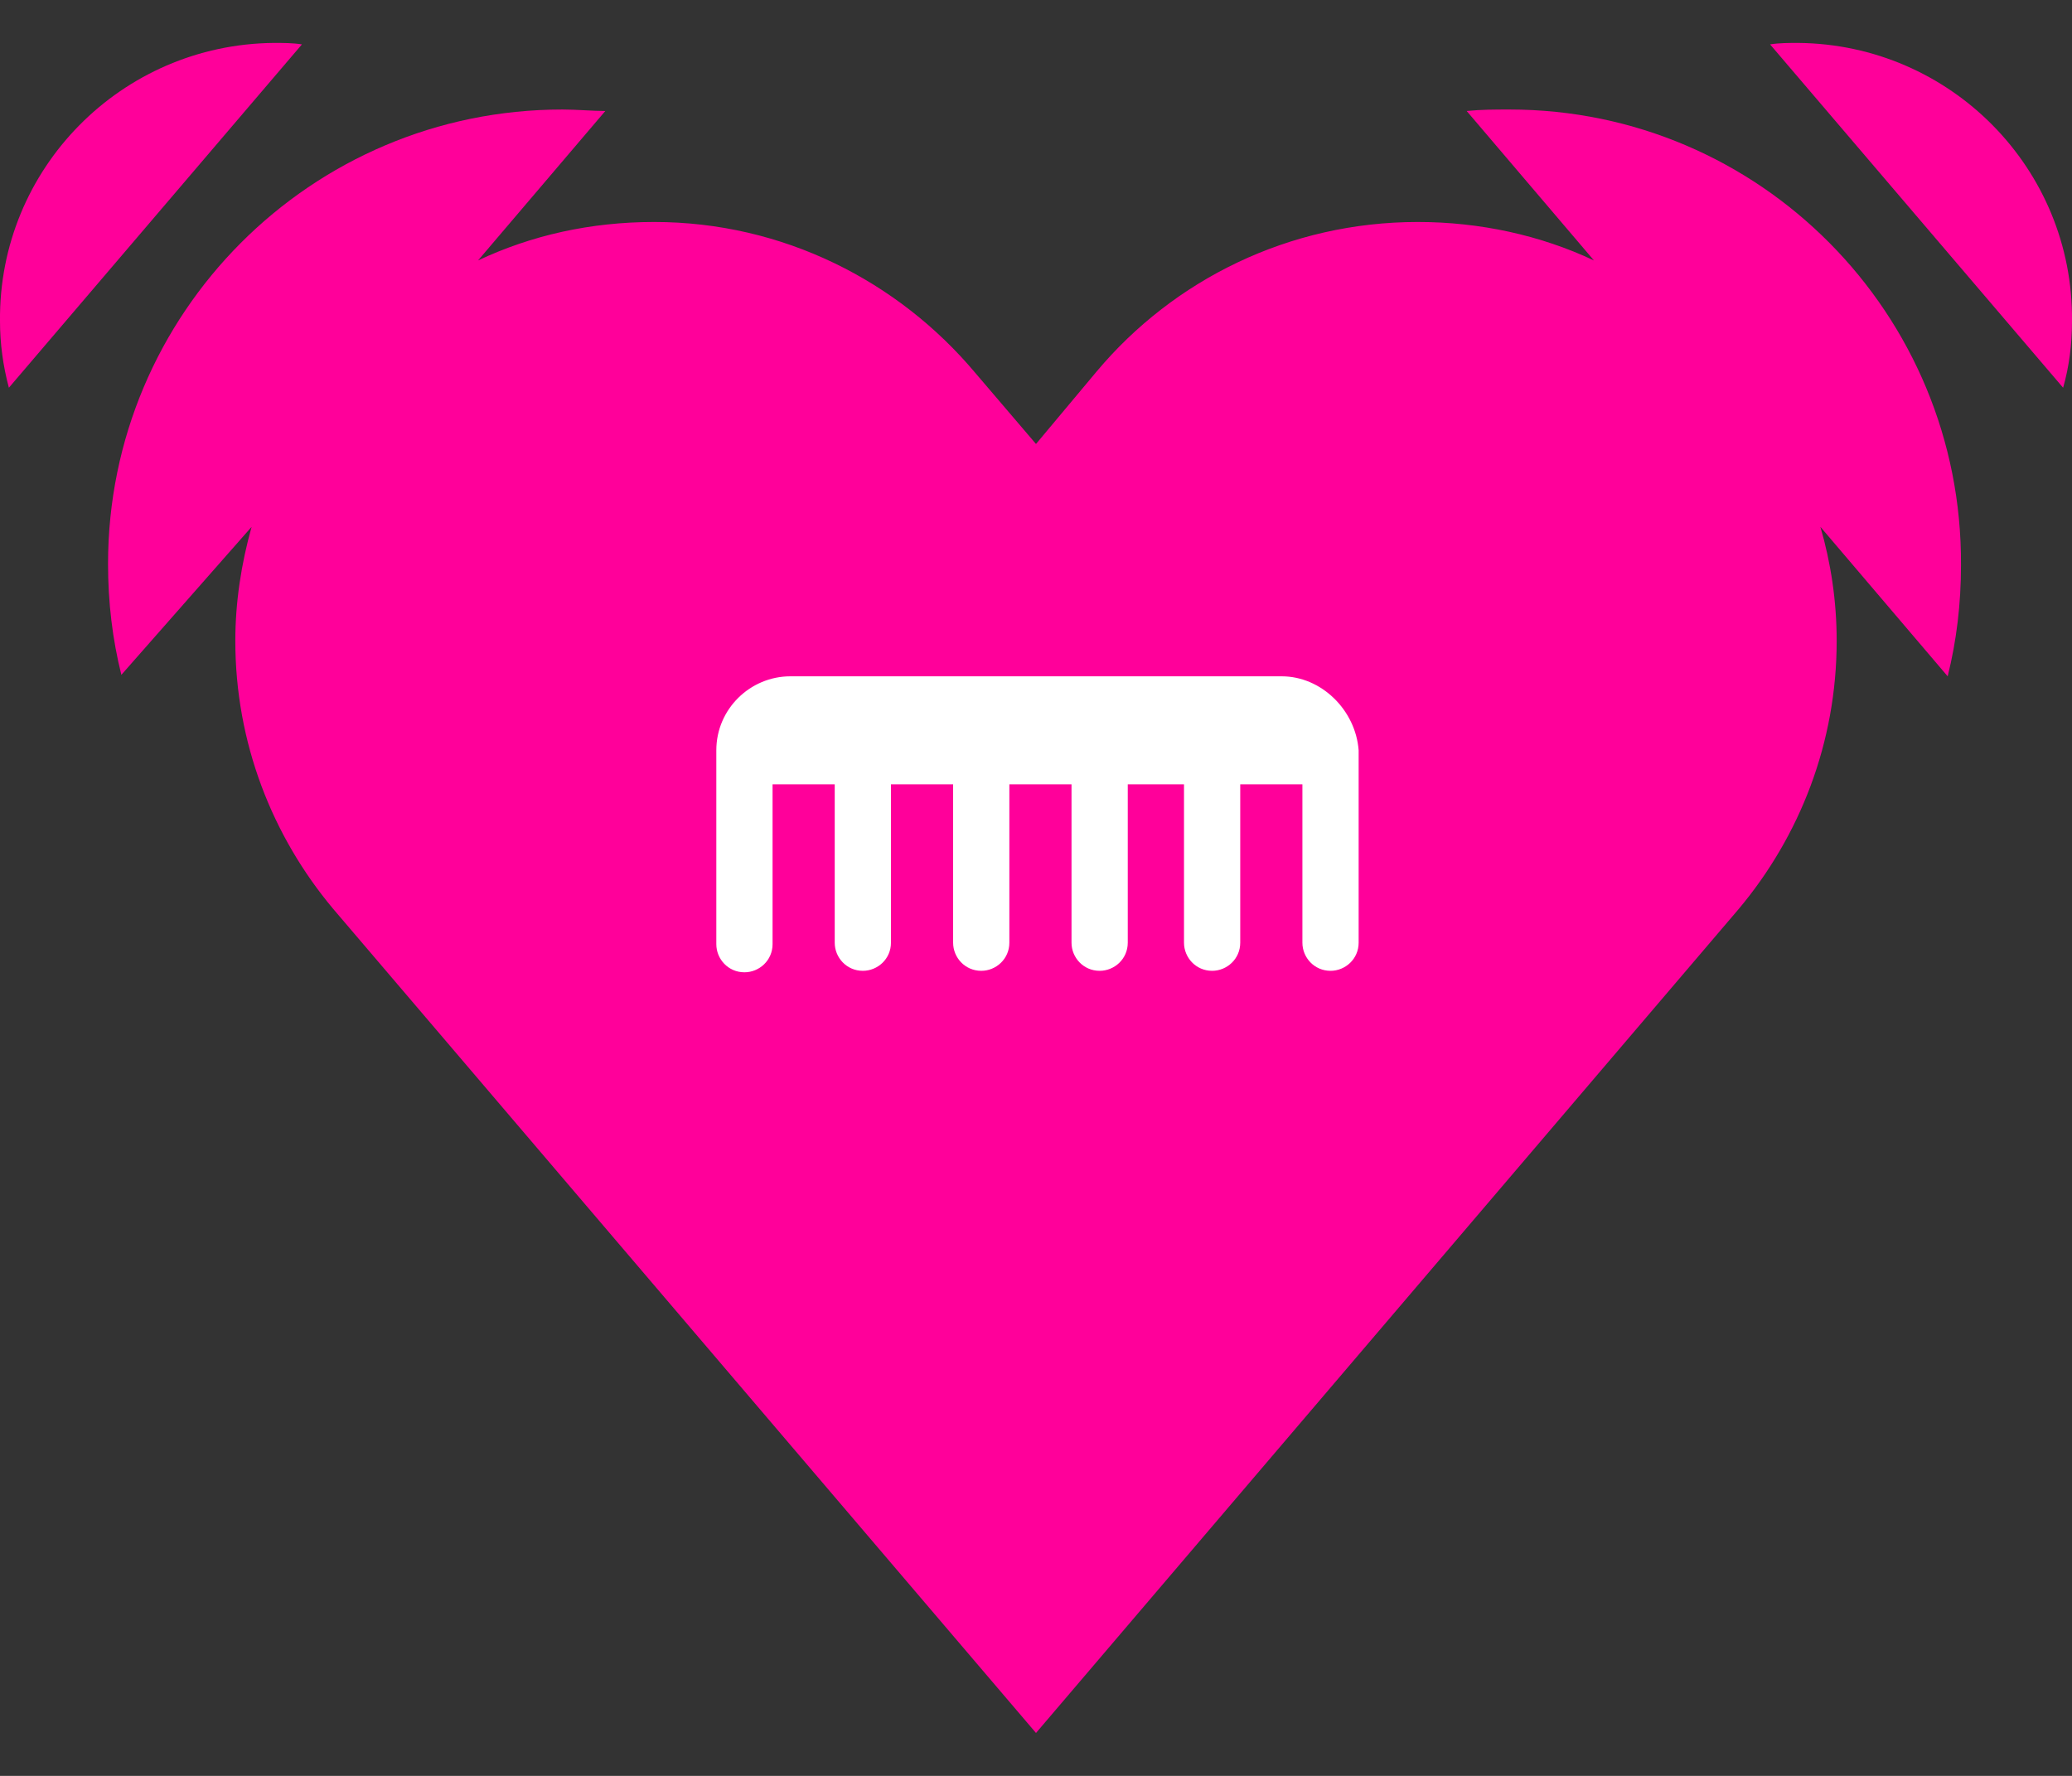 <?xml version="1.0" encoding="utf-8"?>
<!-- Generator: Adobe Illustrator 26.5.0, SVG Export Plug-In . SVG Version: 6.00 Build 0)  -->
<svg version="1.1" id="_レイヤー_2" xmlns="http://www.w3.org/2000/svg" xmlns:xlink="http://www.w3.org/1999/xlink" x="0px"
	 y="0px" viewBox="0 0 140 120" style="enable-background:new 0 0 140 120;" xml:space="preserve">
<rect x="0" y="0" width="140" height="120" fill="#333333" stroke="none"/>
<style type="text/css">
	.st0{fill:#FF009A;}
	.st1{fill:#FFFFFF;}
</style>
<g>
	<g>
		<path class="st0" d="M18.5,2.9C8.2,3-0.1,11.4,0,21.7c0,1.5,0.2,3,0.6,4.5L20.4,3C19.8,2.9,19.1,2.9,18.5,2.9z"/>
		<path class="st0" d="M102,7.4c-1,0-1.9,0-2.9,0.1l8.6,10.1c-3.6-1.7-7.7-2.6-11.9-2.6c-8.7,0-16.5,3.9-21.7,10.1l0,0L70,30
			l-4.1-4.8l0,0C60.7,19,52.9,15,44.2,15c-4.3,0-8.3,0.9-11.9,2.6l8.6-10.1C40,7.5,39,7.4,38,7.4c-17,0-30.7,13.8-30.7,30.7
			c0,2.6,0.3,5.1,0.9,7.5L17,35.6c-0.7,2.5-1.1,5.1-1.1,7.7c0,6.9,2.5,13.2,6.6,18.1l0,0L70,117.1l47.5-55.7l0,0
			c4.1-4.9,6.6-11.2,6.6-18.1c0-2.7-0.4-5.3-1.1-7.7l8.6,10.1c0.6-2.4,0.9-4.9,0.9-7.5C132.6,21.2,118.9,7.4,102,7.4z"/>
		<path class="st0" d="M121.5,2.9c-0.6,0-1.3,0-1.9,0.1l19.8,23.2c0.4-1.4,0.6-2.9,0.6-4.5C140.1,11.4,131.8,3,121.5,2.9z"/>
	</g>
	<path class="st1" d="M86.6,45.7H53.4c-2.7,0-5,2.2-5,5v13.1c0,1,0.8,1.9,1.9,1.9c1,0,1.9-0.8,1.9-1.9V53h4.2v10.7
		c0,1,0.8,1.9,1.9,1.9c1,0,1.9-0.8,1.9-1.9V53h4.2v10.7c0,1,0.8,1.9,1.9,1.9c1,0,1.9-0.8,1.9-1.9V53h4.2v10.7c0,1,0.8,1.9,1.9,1.9
		c1,0,1.9-0.8,1.9-1.9V53H80v10.7c0,1,0.8,1.9,1.9,1.9c1,0,1.9-0.8,1.9-1.9V53h4.2v10.7c0,1,0.8,1.9,1.9,1.9c1,0,1.9-0.8,1.9-1.9
		V50.7C91.6,48,89.3,45.7,86.6,45.7z"/>
</g>
</svg>
